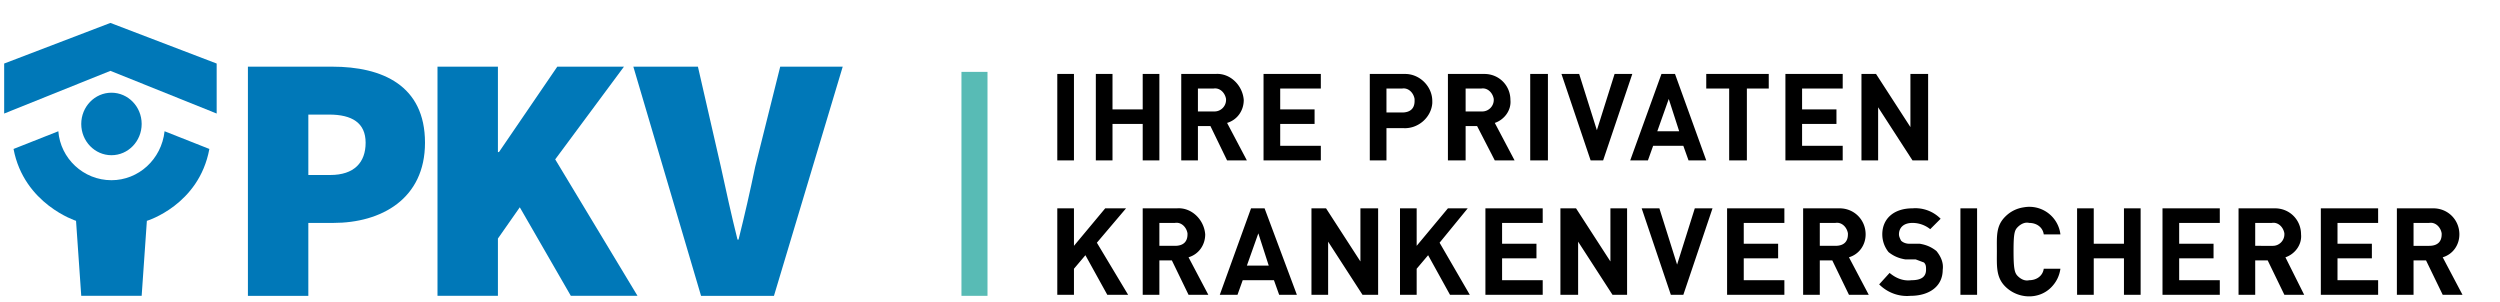 <svg xmlns="http://www.w3.org/2000/svg" width="240" height="29" viewBox="0 0 240 29" xml:space="preserve">
  <path fill-rule="evenodd" clip-rule="evenodd" fill="#58BBB5" d="M92.3 6.9h2.5v21.5h-2.5z"/>
    <path d="m108.3 28.3-3-5 2.8-3.3h-2l-3 3.6V20h-1.6v8.3h1.6v-2.5l1.1-1.3 2.1 3.8h2zm7.7 0-1.9-3.6c1-.3 1.6-1.2 1.6-2.2-.1-1.4-1.3-2.6-2.7-2.5H109.7v8.3h1.6V25h1.2l1.6 3.3h1.9zm-2-5.8c0 .7-.4 1.1-1.2 1.1h-1.5v-2.2h1.5c.6-.1 1.1.4 1.2 1v.1zm10.5 5.8-3.1-8.3h-1.3l-3 8.3h1.7l.5-1.4h3l.5 1.4h1.7zm-2.7-2.8h-2.1l1.1-3.1 1 3.1zm10.5 2.8V20h-1.7v5.1l-3.3-5.1h-1.4v8.3h1.6v-5.1l3.3 5.1h1.5zm8.8 0-2.9-5 2.7-3.3H139l-3 3.6V20h-1.6v8.3h1.6v-2.5l1.1-1.3 2.1 3.8h1.9zm7 0v-1.4h-3.9v-2.1h3.3v-1.4h-3.3v-2h3.9V20h-5.5v8.3h5.5zm8.1 0V20h-1.6v5.1l-3.3-5.1h-1.5v8.3h1.7v-5.1l3.3 5.1h1.4zm8.2-8.3h-1.7l-1.7 5.4-1.7-5.4h-1.7l2.8 8.3h1.2l2.8-8.3zm6.9 8.3v-1.4h-3.9v-2.1h3.3v-1.4h-3.3v-2h3.9V20h-5.5v8.3h5.5zm8.1 0-1.9-3.6c1-.3 1.6-1.2 1.6-2.2 0-1.4-1.1-2.5-2.5-2.5h-3.5v8.3h1.6V25h1.2l1.6 3.3h1.9zm-2-5.8c0 .7-.4 1.1-1.2 1.1h-1.5v-2.2h1.5c.6-.1 1.1.4 1.2 1v.1zm9.1 3.4c.1-.7-.2-1.3-.6-1.8-.5-.4-1-.6-1.6-.7h-1c-.3 0-.6-.1-.8-.3-.1-.2-.2-.4-.2-.6 0-.6.4-1.1 1.3-1.1.6 0 1.2.2 1.7.6l1-1a3.4 3.4 0 0 0-2.7-1c-1.8 0-2.9 1-2.9 2.5 0 .6.2 1.2.6 1.7.5.4 1 .6 1.6.7h1l.8.3c.2.2.2.4.2.7 0 .7-.5 1-1.4 1-.8.1-1.5-.2-2.1-.7l-1 1.1c.8.8 1.9 1.2 3 1.1 1.8 0 3.1-.9 3.1-2.5zm3.3-5.9h-1.6v8.3h1.6V20zm8 5.8h-1.6c-.1.7-.7 1.1-1.4 1.1-.4.1-.8-.1-1.1-.4s-.4-.7-.4-2.4.1-2 .4-2.3c.3-.3.7-.5 1.1-.4.7 0 1.3.4 1.4 1.1h1.6a3 3 0 0 0-3.5-2.6c-.7.1-1.3.4-1.8.9-.9.9-.8 1.9-.8 3.3s-.1 2.5.8 3.4c1.2 1.2 3.2 1.3 4.4.1.5-.5.8-1.1.9-1.8zm7.7 2.5V20h-1.6v3.4H201V20h-1.6v8.3h1.6v-3.5h2.9v3.5h1.6zm7.6 0v-1.4h-3.9v-2.1h3.3v-1.4h-3.3v-2h3.9V20h-5.5v8.3h5.5zm8.1 0-1.8-3.6c.9-.3 1.6-1.2 1.5-2.2 0-1.4-1.1-2.5-2.5-2.5h-3.5v8.3h1.6V25h1.2l1.6 3.3h1.9zm-1.9-5.8c0 .6-.5 1.1-1.1 1.1H216.5v-2.2h1.6c.6-.1 1.1.4 1.2 1v.1zm9 5.8v-1.4h-3.9v-2.1h3.3v-1.4h-3.3v-2h3.9V20h-5.5v8.3h5.5zm8.1 0-1.9-3.6c1-.3 1.6-1.2 1.6-2.2 0-1.4-1.1-2.5-2.5-2.5h-3.5v8.3h1.6V25h1.2l1.6 3.3h1.9zm-2-5.8c0 .7-.4 1.1-1.2 1.1h-1.5v-2.2h1.5c.6-.1 1.1.4 1.2 1v.1zM103.1 7.1h-1.6v8.3h1.6V7.1zm8.2 8.3V7.1h-1.6v3.4h-2.9V7.1h-1.6v8.3h1.6v-3.5h2.9v3.5h1.6zm8.4 0-1.9-3.6c1-.3 1.6-1.2 1.6-2.2-.1-1.4-1.3-2.6-2.7-2.5H113.4v8.3h1.6v-3.3h1.2l1.6 3.3h1.9zm-2-5.8c0 .6-.5 1.1-1.1 1.1H115V8.5h1.5c.6-.1 1.1.4 1.2 1v.1zm9.1 5.8V14h-3.9v-2.1h3.3v-1.4h-3.3v-2h3.9V7.1h-5.5v8.3h5.5zm10.7-5.7c0-1.4-1.2-2.6-2.6-2.6H131.5v8.3h1.6v-3.1h1.6c1.4.1 2.7-1 2.8-2.4v-.2zm-1.7 0c0 .7-.4 1.1-1.2 1.1h-1.5V8.5h1.5c.6-.1 1.1.4 1.2 1v.2zm9.6 5.7-1.9-3.6c.9-.3 1.6-1.2 1.5-2.2 0-1.4-1.1-2.5-2.5-2.5H139v8.3h1.7v-3.3h1.1l1.7 3.3h1.9zm-2-5.8c0 .6-.5 1.1-1.1 1.1h-1.6V8.5h1.5c.6-.1 1.1.4 1.2 1v.1zm5.2-2.5h-1.7v8.3h1.7V7.1zm8.1 0H155l-1.7 5.4-1.7-5.4h-1.7l2.8 8.3h1.2l2.8-8.3zm7.1 8.3-3-8.3h-1.3l-3 8.3h1.7l.5-1.4h2.9l.5 1.4h1.7zm-2.6-2.8h-2.1l1.1-3.1 1 3.1zm8.6-4.1V7.1h-6v1.4h2.2v6.9h1.7V8.5h2.1zm7.1 6.9V14H173v-2.1h3.3v-1.4H173v-2h3.9V7.1h-5.5v8.3h5.5zm8.2 0V7.1h-1.7v5.1l-3.3-5.1h-1.4v8.3h1.6v-5.1l3.3 5.1h1.5z"/>
    <ellipse fill="#0078B8" cx="10.7" cy="11.9" rx="2.9" ry="3"/>
    <path fill="#0078B8" d="M10.7 17.3c-2.7 0-4.9-2.1-5.1-4.7l-4.3 1.7c1 5.3 6 6.9 6 6.9l.5 7.2h5.8l.5-7.2s5-1.5 6-6.9l-4.3-1.7c-.3 2.7-2.5 4.7-5.1 4.7zM20.8 10.9V6.1L10.6 2.2.4 6.1v4.8l10.2-4.1z"/>
    <g fill="#0078B8">
    <path d="M23.8 6.4h8.1c4.8 0 8.9 1.8 8.9 7.3 0 5.4-4.2 7.7-8.8 7.7h-2.4v7h-5.8v-22zm7.9 10.4c2.3 0 3.4-1.2 3.4-3.1S33.8 11 31.6 11h-2v5.8h2.1zM42 6.4h5.8v8.2h.1l5.6-8.2h6.4l-6.6 8.9 7.9 13.1h-6.4l-4.9-8.5-2.1 3v5.5H42v-22zM60.8 6.4H67l2.2 9.6c.5 2.3 1 4.6 1.6 7h.1c.6-2.4 1.1-4.6 1.6-7l2.4-9.6h6l-6.6 22h-7l-6.5-22z"/>
  </g>
</svg>
